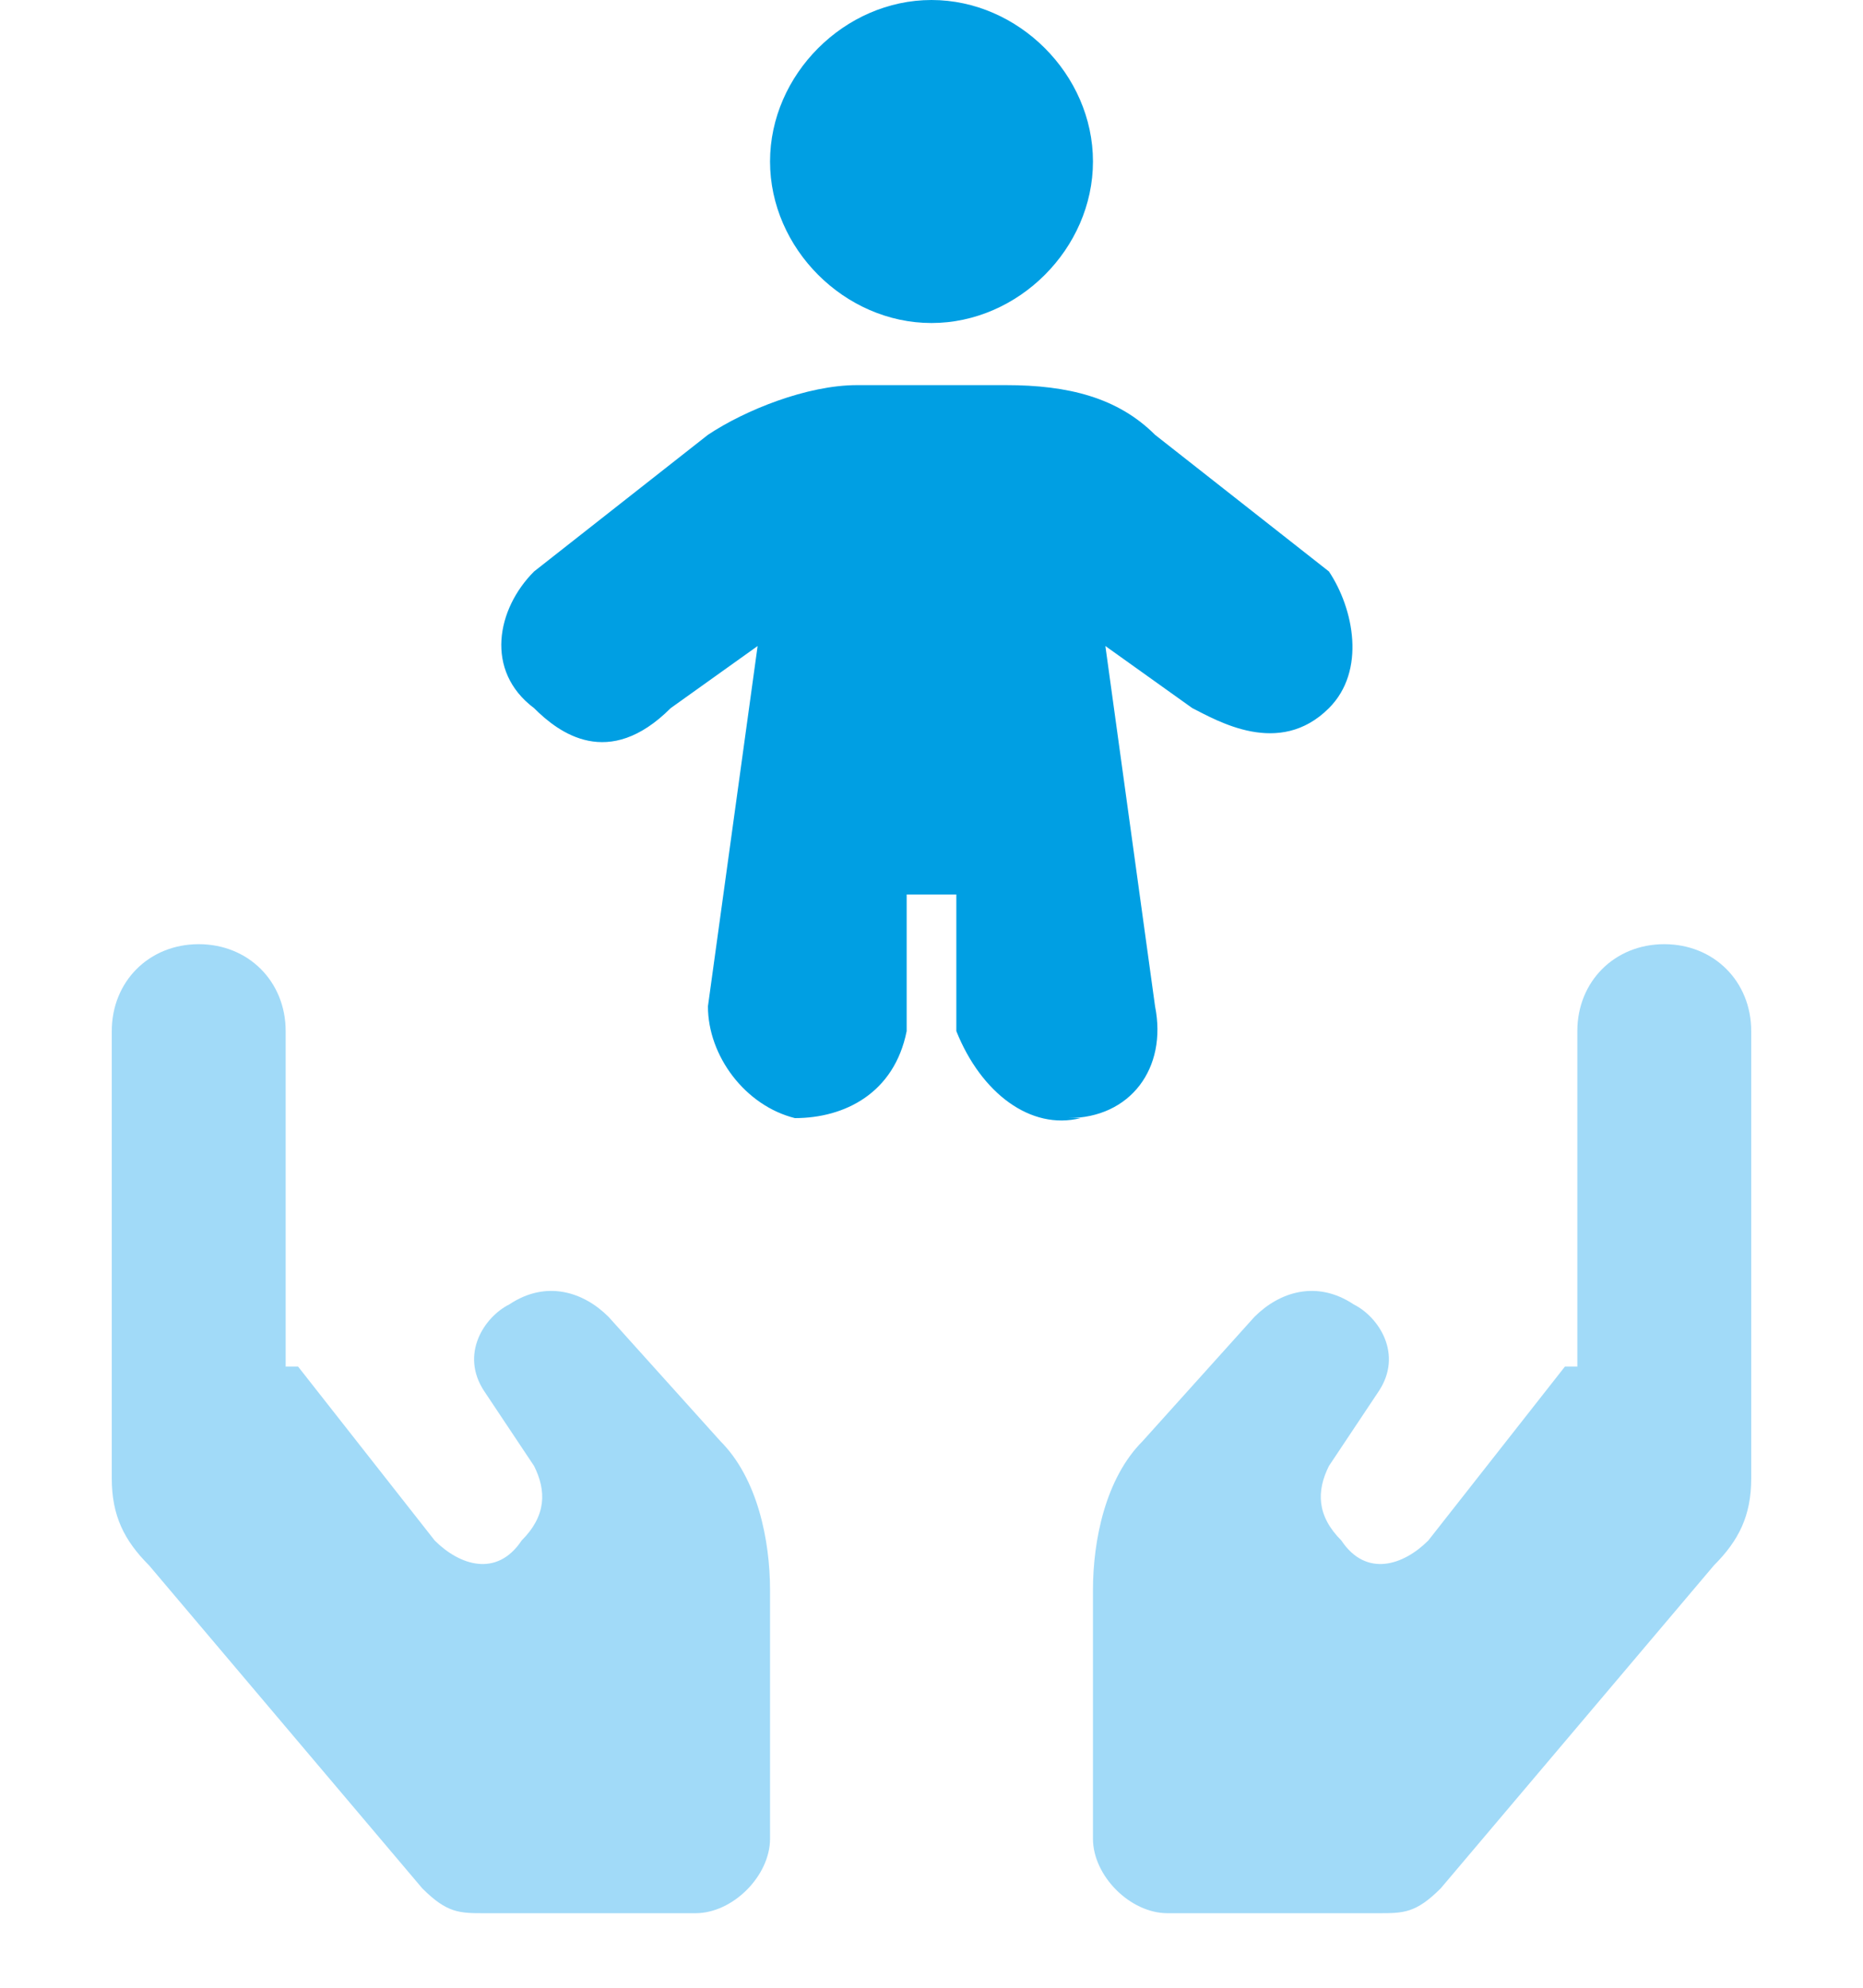 <svg viewBox="0 0 15 16" version="1.1" xmlns="http://www.w3.org/2000/svg" id="Ebene_1">
  
  <defs>
    <style>
      .st0 {
        fill: #009fe3;
      }

      .st1 {
        fill: #a1daf8;
      }
    </style>
  </defs>
  <path d="M7.5,0C6.8,0,6.2.6,6.2,1.3s.6,1.3,1.3,1.3,1.3-.6,1.3-1.3S8.2,0,7.5,0Z" class="st0"></path>
  <path d="M8.6,9c.5,0,.8-.4.7-.9l-.4-2.9.7.5h0c.2.1.7.4,1.1,0,.3-.3.2-.8,0-1.1l-1.4-1.1c-.3-.3-.7-.4-1.2-.4h-1.2c-.4,0-.9.2-1.2.4l-1.4,1.1c-.3.3-.4.8,0,1.1.2.2.6.5,1.1,0l.7-.5-.4,2.9c0,.4.3.8.7.9.4,0,.8-.2.9-.7v-1.1h.4v1.1c.2.5.6.8,1,.7Z" class="st0"></path>
  <path d="M2.4,11l1.1,1.4c.2.2.5.3.7,0,.2-.2.2-.4.1-.6l-.4-.6c-.2-.3,0-.6.2-.7.3-.2.6-.1.8.1l.9,1c.3.3.4.8.4,1.2v2c0,.3-.3.6-.6.6h-1.7c-.2,0-.3,0-.5-.2l-2.2-2.6c-.2-.2-.3-.4-.3-.7v-3.6c0-.4.3-.7.7-.7s.7.3.7.7v2.7Z" class="st1"></path>
  <path d="M12.6,11l-1.1,1.4c-.2.2-.5.3-.7,0-.2-.2-.2-.4-.1-.6l.4-.6c.2-.3,0-.6-.2-.7-.3-.2-.6-.1-.8.1l-.9,1c-.3.3-.4.8-.4,1.2v2c0,.3.3.6.6.6h1.7c.2,0,.3,0,.5-.2l2.2-2.6c.2-.2.3-.4.3-.7v-3.6c0-.4-.3-.7-.7-.7s-.7.3-.7.7v2.7Z" class="st1"></path>
</svg>